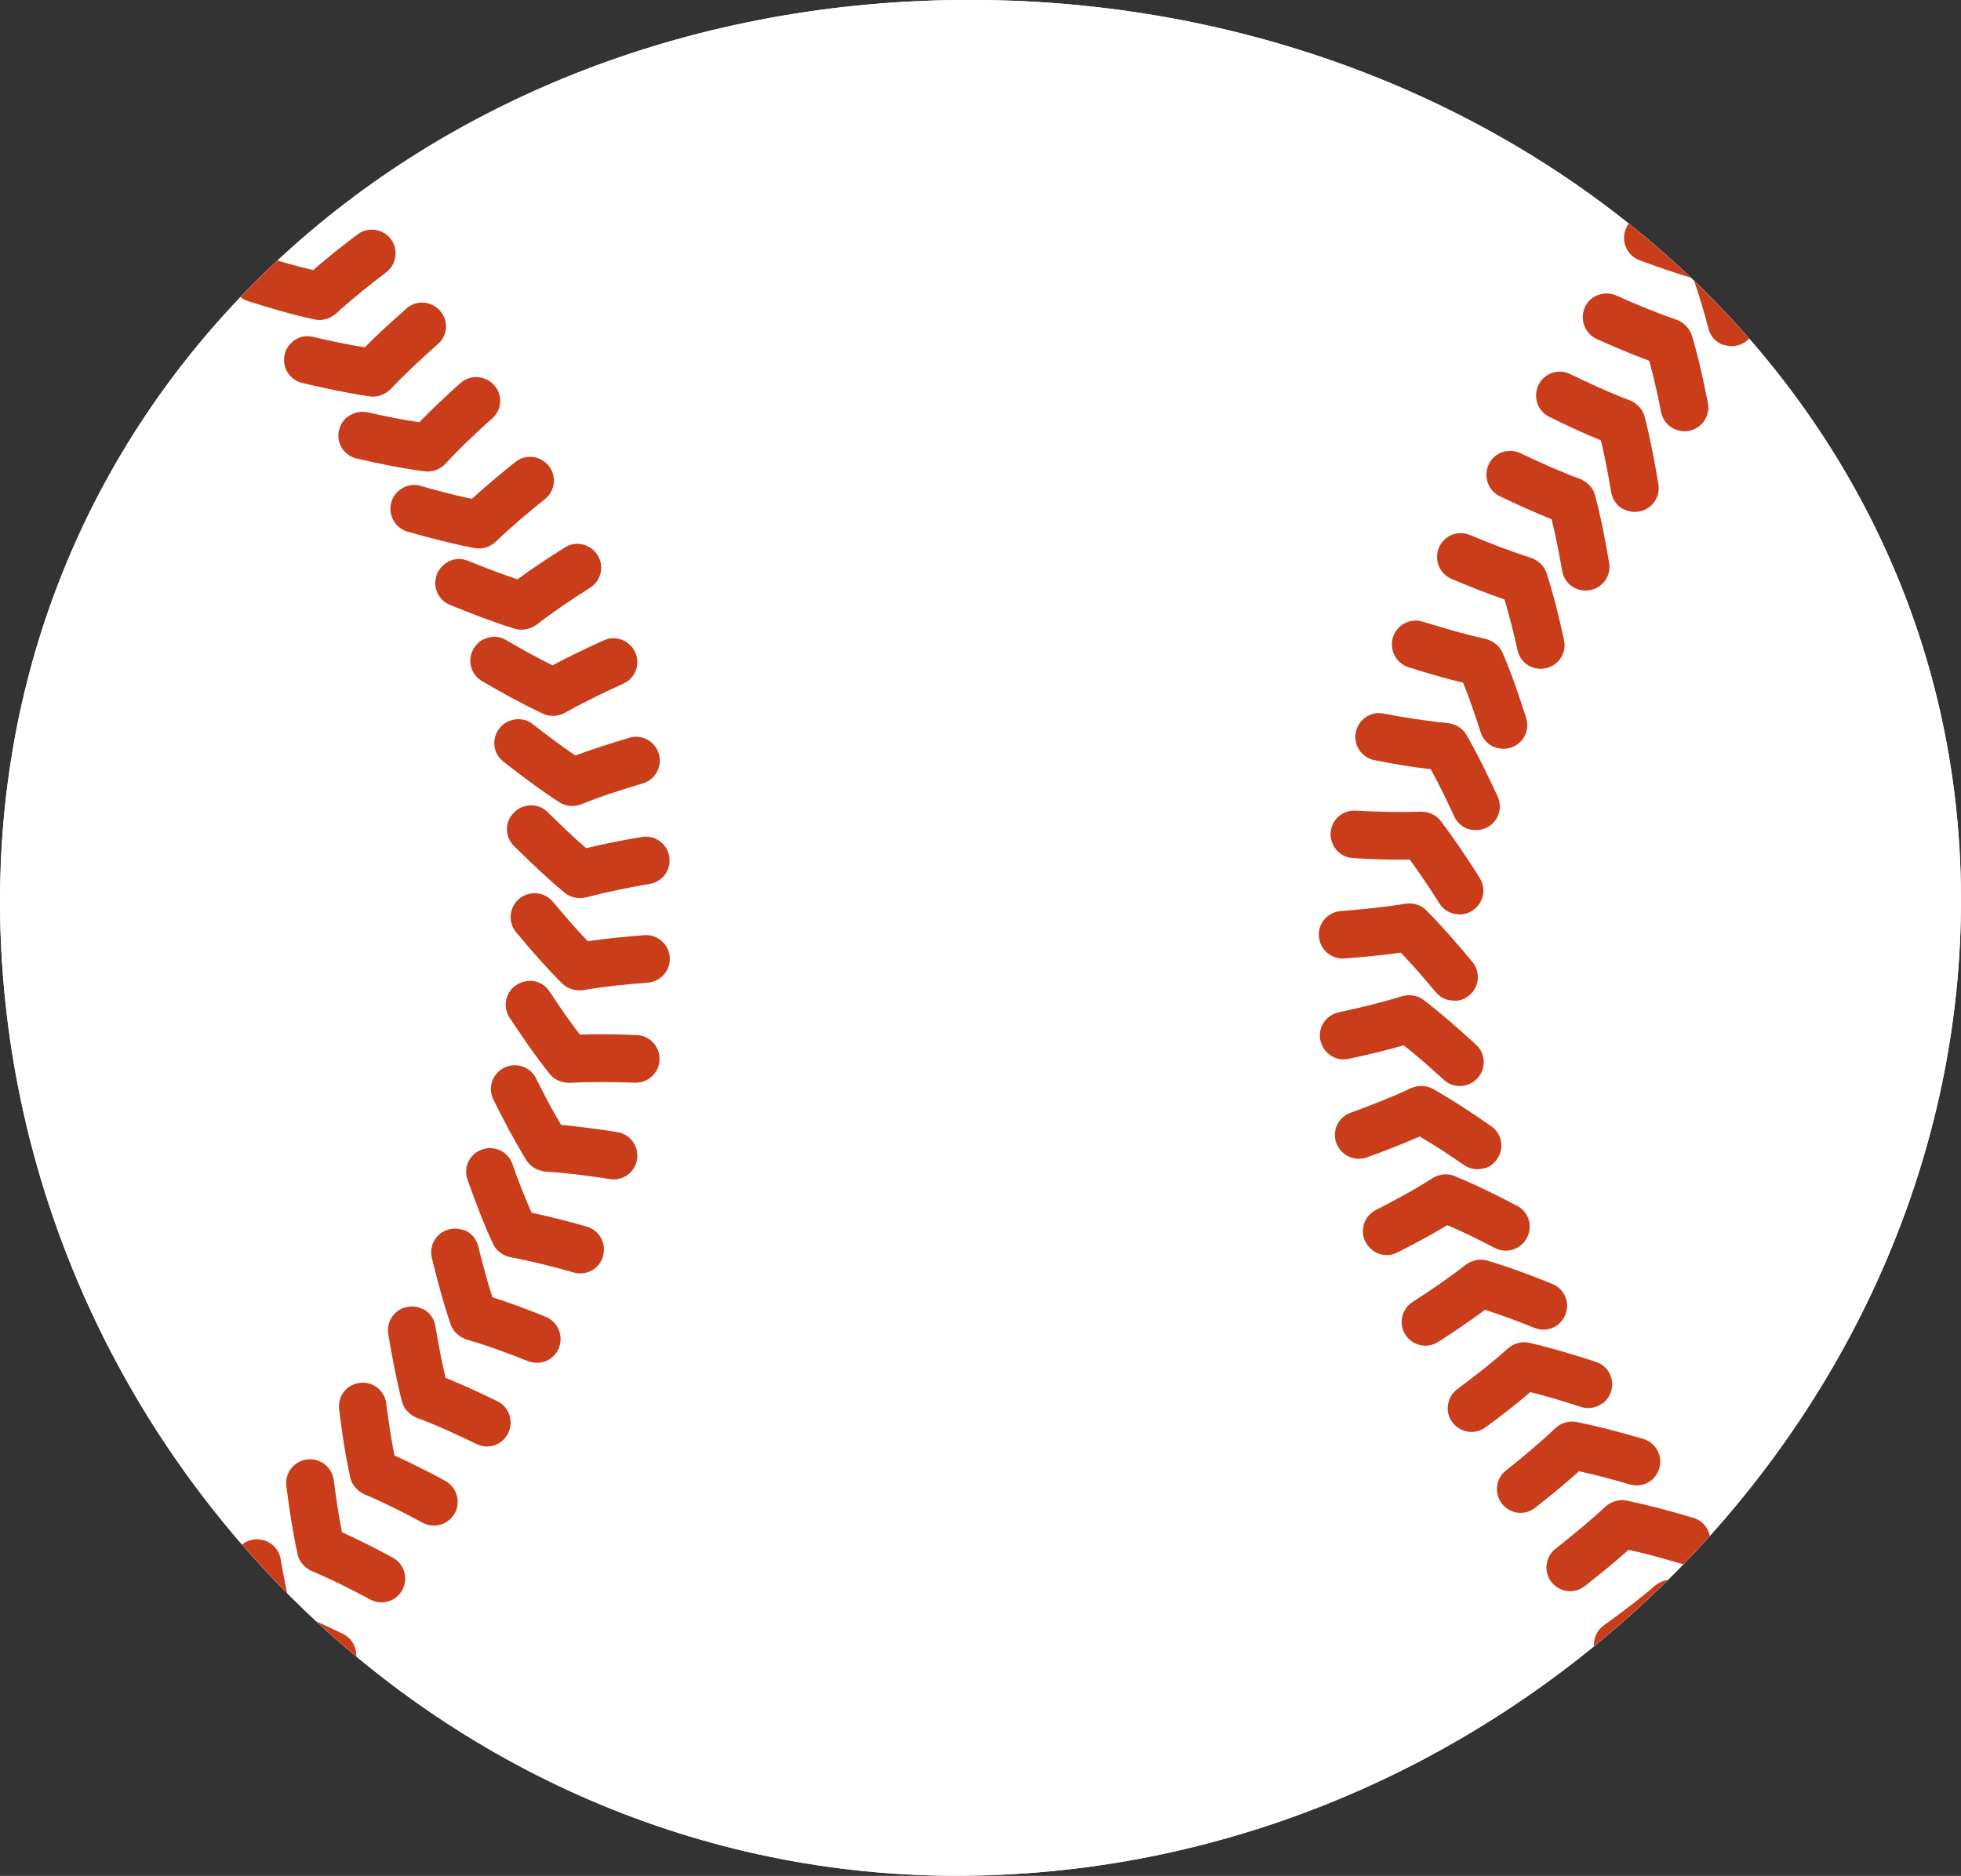 <?xml version="1.0" encoding="UTF-8"?>
<svg id="_レイヤー_2" data-name="レイヤー 2" xmlns="http://www.w3.org/2000/svg" xmlns:xlink="http://www.w3.org/1999/xlink" viewBox="0 0 116.97 111.91">
  <rect x="0" y="0" width="116.97" height="111.91" fill="#333333" stroke="none"/>
  <defs>
    <style>
      .cls-1 {
        fill: none;
      }

      .cls-2 {
        fill: #fff;
      }

      .cls-3 {
        fill: #ca3d1b;
      }

      .cls-4 {
        clip-path: url(#clippath);
      }
    </style>
    <clipPath id="clippath">
      <path class="cls-1" d="M116.96,52.76c.55,30.52-25.31,57.64-57.22,59.08C27.81,113.36,1.35,87.45.05,56.09-1.24,24.73,23.74.71,56.41.01c32.66-.68,60.02,22.13,60.55,52.75Z"/>
    </clipPath>
  </defs>
  <g id="_レイヤー_2-2" data-name=" レイヤー 2">
    <g class="cls-4">
      <path class="cls-2" d="M116.96,52.76c.55,30.52-25.31,57.64-57.22,59.08C27.81,113.36,1.35,87.45.05,56.09-1.24,24.73,23.74.71,56.41.01c32.66-.68,60.02,22.13,60.55,52.75Z"/>
      <path class="cls-2" d="M116.96,52.76c.55,30.52-25.31,57.64-57.22,59.08C27.81,113.36,1.35,87.45.05,56.09-1.24,24.73,23.74.71,56.41.01c32.66-.68,60.02,22.13,60.55,52.75Z"/>
      <g>
        <path class="cls-1" d="M35.22,55.95c.87-32.81-23.15-31.96-23.15-65.25,0-14.67,13.07-38.67,49.35-38.67,33.5,0,45.18,24.12,45.18,39.36,0,31.49-21.79,39.12-23.16,64.56-1.45,26.99,23.16,38.67,23.16,63.53,0,26.58-20.56,40.39-49.28,40.39s-47-20.37-47-40.39c0-26.58,24.12-34.51,24.9-63.53Z"/>
        <path class="cls-3" d="M31.8,53.29c.43-.03.88.14,1.18.51.69.82,1.35,1.59,2.08,2.35,1.11-.16,2.27-.28,3.38-.36h0c.78-.06,1.45.54,1.51,1.31s-.52,1.46-1.31,1.52c-1.27.1-2.61.23-3.86.45-.45.06-.92-.08-1.24-.39-.99-.99-1.86-1.99-2.75-3.06-.5-.6-.43-1.49.18-2,.24-.2.52-.31.82-.33Z"/>
        <path class="cls-3" d="M31.46,48.06c.43-.07.89.06,1.22.4.76.75,1.49,1.46,2.29,2.14,1.09-.27,2.23-.49,3.33-.67h0c.77-.13,1.49.4,1.62,1.17s-.38,1.5-1.17,1.63c-1.26.22-2.57.48-3.8.81-.44.1-.93,0-1.27-.28-1.07-.89-2.03-1.81-3.02-2.79-.56-.55-.57-1.44,0-2,.22-.22.49-.36.78-.4Z"/>
        <path class="cls-3" d="M30.53,42.96c.42-.12.89-.05,1.26.25.85.66,1.65,1.27,2.53,1.86,1.05-.39,2.16-.74,3.23-1.06h0c.75-.22,1.53.22,1.75.97s-.21,1.54-.97,1.76c-1.22.36-2.5.77-3.68,1.25-.43.15-.92.12-1.29-.13-1.17-.76-2.23-1.56-3.33-2.42-.62-.48-.73-1.37-.24-1.99.19-.25.45-.41.73-.49Z"/>
        <path class="cls-3" d="M28.92,38.11c.4-.18.87-.17,1.28.08.93.54,1.81,1.04,2.76,1.5.99-.53,2.04-1.03,3.06-1.49h0c.71-.32,1.54,0,1.87.72s0,1.55-.72,1.87c-1.16.53-2.37,1.11-3.48,1.74-.4.21-.89.24-1.3.05-1.26-.59-2.42-1.24-3.63-1.94-.68-.39-.91-1.26-.51-1.94.16-.27.39-.47.65-.59Z"/>
        <path class="cls-3" d="M26.65,33.56c.37-.23.84-.29,1.28-.1.99.4,1.93.77,2.94,1.1.91-.67,1.88-1.31,2.82-1.9h0c.66-.42,1.53-.21,1.95.45s.22,1.54-.45,1.96c-1.08.68-2.19,1.43-3.2,2.21-.37.26-.85.36-1.28.23-1.33-.41-2.57-.89-3.86-1.42-.73-.29-1.08-1.12-.78-1.85.12-.29.32-.52.57-.67Z"/>
        <path class="cls-3" d="M23.84,29.23c.34-.27.8-.38,1.26-.24,1.03.29,2.01.56,3.05.77.83-.76,1.72-1.51,2.59-2.2h0c.61-.49,1.5-.38,1.99.23s.39,1.5-.23,1.99c-1,.8-2.02,1.66-2.94,2.55-.34.3-.81.46-1.24.37-1.37-.26-2.66-.6-4-.98-.75-.21-1.19-.99-.98-1.75.08-.3.26-.55.49-.73Z"/>
        <path class="cls-3" d="M20.68,24.92c.33-.29.78-.42,1.25-.32,1.05.23,2.04.44,3.08.59.78-.81,1.63-1.6,2.46-2.34h0c.59-.52,1.47-.46,2,.12s.48,1.48-.12,2c-.95.85-1.93,1.77-2.79,2.71-.32.32-.78.5-1.22.44-1.38-.18-2.69-.45-4.05-.76-.76-.17-1.25-.92-1.07-1.69.07-.31.23-.56.45-.76Z"/>
        <path class="cls-3" d="M17.43,20.4c.33-.29.78-.42,1.25-.3,1.05.24,2.03.46,3.08.62.79-.8,1.65-1.58,2.49-2.32h0c.59-.52,1.48-.45,2,.14s.46,1.48-.14,2c-.96.84-1.94,1.75-2.81,2.68-.33.31-.78.49-1.22.43-1.38-.2-2.68-.48-4.04-.8-.76-.18-1.24-.93-1.06-1.7.07-.31.23-.56.45-.75Z"/>
        <path class="cls-3" d="M14.39,15.48c.35-.26.81-.36,1.27-.21,1.03.32,1.99.61,3.02.84.85-.74,1.76-1.46,2.65-2.13h0c.63-.47,1.51-.34,1.98.28s.35,1.51-.28,1.99c-1.02.77-2.06,1.61-3,2.47-.35.29-.82.44-1.25.34-1.36-.29-2.64-.67-3.97-1.09-.75-.23-1.17-1.02-.93-1.78.09-.3.27-.54.51-.72Z"/>
        <path class="cls-3" d="M11.83,10.04c.38-.22.85-.26,1.28-.06.98.43,1.91.84,2.9,1.19.93-.64,1.92-1.24,2.88-1.81h0c.68-.4,1.53-.16,1.93.51s.17,1.54-.51,1.94c-1.1.65-2.24,1.36-3.27,2.1-.38.25-.86.34-1.28.19-1.32-.45-2.54-.97-3.82-1.54-.72-.32-1.04-1.15-.72-1.87.13-.29.33-.51.59-.65Z"/>
        <path class="cls-3" d="M10.03,4.33c.4-.17.88-.15,1.28.11.92.56,1.78,1.08,2.72,1.57,1-.51,2.06-.98,3.09-1.41h0c.72-.3,1.54.05,1.85.76s-.03,1.55-.76,1.86c-1.17.5-2.4,1.05-3.52,1.65-.41.2-.9.22-1.3.02-1.25-.62-2.39-1.3-3.58-2.03-.67-.41-.88-1.28-.46-1.95.16-.27.4-.46.67-.57Z"/>
        <path class="cls-3" d="M8.96-1.6c.42-.12.89-.03,1.26.27.84.67,1.63,1.3,2.5,1.9,1.06-.38,2.17-.71,3.24-1.01h0c.75-.21,1.52.24,1.74.99s-.23,1.54-.99,1.75c-1.23.35-2.51.74-3.7,1.2-.43.14-.92.11-1.29-.14-1.16-.77-2.21-1.59-3.3-2.47-.61-.49-.71-1.38-.21-1.99.2-.24.45-.41.74-.48Z"/>
        <path class="cls-3" d="M108.92,3.96c-.43-.02-.85-.25-1.1-.66-.58-.9-1.13-1.75-1.76-2.6-1.12.02-2.28-.02-3.4-.08h0c-.78-.05-1.36-.72-1.32-1.5s.71-1.38,1.5-1.33c1.27.07,2.62.11,3.89.05.45,0,.91.2,1.17.55.85,1.11,1.58,2.22,2.33,3.39.42.66.23,1.53-.44,1.96-.26.17-.56.24-.85.22Z"/>
        <path class="cls-3" d="M107.43,9.71c-.43-.07-.82-.34-1.03-.77-.48-.96-.94-1.86-1.48-2.77-1.12-.1-2.27-.26-3.37-.44h0c-.77-.13-1.28-.86-1.16-1.63s.85-1.3,1.63-1.17c1.26.2,2.59.38,3.86.46.45.05.88.29,1.11.67.73,1.19,1.34,2.37,1.96,3.62.35.7.07,1.55-.64,1.9-.28.14-.58.18-.87.13Z"/>
        <path class="cls-3" d="M105.34,15.28c-.42-.11-.78-.42-.95-.87-.38-1-.74-1.95-1.19-2.91-1.1-.21-2.23-.49-3.31-.79h0c-.75-.21-1.18-.99-.99-1.74s.98-1.21,1.74-1c1.23.33,2.54.65,3.79.86.44.1.85.38,1.03.78.6,1.26,1.09,2.5,1.58,3.8.28.73-.09,1.55-.83,1.82-.29.11-.6.12-.88.04Z"/>
        <path class="cls-3" d="M102.77,20.57c-.41-.15-.74-.49-.86-.96-.28-1.03-.56-2.01-.91-3-1.08-.32-2.18-.7-3.22-1.09h0c-.73-.28-1.09-1.09-.82-1.83s1.09-1.11,1.83-.83c1.2.44,2.47.88,3.7,1.2.43.14.81.46.96.87.49,1.31.85,2.58,1.22,3.93.21.75-.23,1.53-1,1.74-.3.08-.6.06-.88-.04Z"/>
        <path class="cls-3" d="M99.87,25.59c-.4-.18-.7-.54-.79-1.01-.21-1.05-.42-2.04-.71-3.06-1.06-.39-2.12-.84-3.14-1.3h0c-.71-.33-1.01-1.17-.7-1.88s1.16-1.03,1.88-.71c1.16.52,2.4,1.04,3.61,1.45.42.17.77.51.9.94.4,1.34.68,2.64.95,4.01.16.77-.34,1.51-1.11,1.67-.31.06-.61.02-.87-.1Z"/>
        <path class="cls-3" d="M96.86,30.39c-.39-.19-.68-.56-.76-1.04-.18-1.06-.36-2.05-.61-3.08-1.04-.42-2.09-.91-3.09-1.41h0c-.7-.35-.97-1.2-.63-1.9s1.19-.99,1.9-.64c1.15.56,2.37,1.12,3.56,1.57.42.18.76.53.87.97.35,1.35.59,2.66.82,4.03.13.77-.39,1.5-1.17,1.63-.31.05-.61,0-.87-.13Z"/>
        <path class="cls-3" d="M93.95,35.09c-.39-.19-.69-.56-.77-1.03-.19-1.06-.37-2.05-.63-3.08-1.04-.42-2.1-.9-3.1-1.38h0c-.7-.35-.98-1.19-.65-1.9s1.19-1,1.9-.66c1.15.55,2.37,1.1,3.57,1.54.42.18.76.53.87.96.36,1.35.61,2.65.84,4.03.14.77-.38,1.51-1.16,1.64-.31.05-.61,0-.87-.12Z"/>
        <path class="cls-3" d="M91.34,39.79c-.4-.17-.72-.53-.82-.99-.24-1.05-.47-2.03-.78-3.04-1.06-.36-2.14-.79-3.17-1.23h0c-.72-.31-1.04-1.14-.74-1.86s1.13-1.06,1.86-.75c1.18.49,2.43.98,3.64,1.36.43.16.79.49.92.91.43,1.33.74,2.62,1.04,3.98.17.76-.3,1.52-1.07,1.69-.31.07-.61.04-.88-.08Z"/>
        <path class="cls-3" d="M89.22,44.6c-.41-.13-.76-.46-.9-.91-.33-1.02-.65-1.98-1.05-2.96-1.09-.26-2.21-.59-3.27-.93h0c-.74-.24-1.14-1.04-.91-1.79.23-.74,1.03-1.16,1.79-.92,1.22.38,2.51.76,3.75,1.03.44.12.83.42,1,.83.55,1.28.97,2.54,1.4,3.87.24.74-.16,1.54-.91,1.78-.3.1-.6.09-.88,0Z"/>
        <path class="cls-3" d="M87.75,49.5c-.43-.08-.81-.36-1.01-.8-.45-.97-.89-1.89-1.4-2.81-1.12-.13-2.26-.32-3.36-.54h0c-.77-.15-1.26-.9-1.11-1.66s.89-1.28,1.66-1.12c1.25.24,2.58.45,3.85.57.45.06.87.31,1.09.7.7,1.21,1.27,2.41,1.86,3.67.33.71.03,1.55-.69,1.88-.28.13-.58.16-.87.11Z"/>
        <path class="cls-3" d="M86.95,54.54c-.43-.02-.85-.25-1.1-.66-.58-.9-1.13-1.75-1.76-2.6-1.12.02-2.28-.02-3.4-.09h0c-.78-.05-1.36-.72-1.32-1.5s.71-1.38,1.5-1.33c1.27.07,2.62.11,3.89.06.45,0,.91.2,1.17.55.85,1.11,1.58,2.22,2.33,3.4.42.66.23,1.53-.44,1.96-.26.17-.56.24-.85.22Z"/>
        <path class="cls-3" d="M86.81,59.69c-.43.03-.88-.14-1.18-.51-.69-.82-1.34-1.59-2.08-2.35-1.11.16-2.27.27-3.38.35h0c-.78.05-1.44-.54-1.5-1.32s.53-1.46,1.32-1.51c1.27-.1,2.61-.23,3.86-.44.45-.06.92.08,1.23.4.98.99,1.85,2,2.74,3.07.5.6.43,1.49-.18,2-.24.2-.52.31-.82.33Z"/>
        <path class="cls-3" d="M90.45,74.46c-.39.2-.86.21-1.29-.01-.95-.49-1.86-.95-2.83-1.36-.96.58-1.99,1.13-2.98,1.63h0c-.7.36-1.54.07-1.9-.63s-.08-1.55.63-1.91c1.14-.58,2.32-1.22,3.39-1.91.39-.23.88-.29,1.29-.11,1.29.53,2.48,1.12,3.72,1.77.7.36.97,1.21.6,1.91-.14.28-.36.49-.63.62Z"/>
        <path class="cls-3" d="M87.35,64.76c-.43.09-.89-.02-1.24-.35-.79-.72-1.55-1.4-2.38-2.05-1.08.31-2.21.58-3.3.81h0c-.77.16-1.5-.34-1.67-1.1s.32-1.52,1.1-1.68c1.25-.27,2.55-.58,3.77-.96.44-.12.93-.05,1.28.22,1.11.85,2.1,1.73,3.13,2.67.58.53.62,1.42.09,2-.21.23-.48.38-.76.44Z"/>
        <path class="cls-3" d="M88.59,69.67c-.41.15-.88.1-1.27-.17-.89-.61-1.72-1.17-2.64-1.7-1.03.46-2.11.87-3.16,1.25h0c-.74.26-1.54-.13-1.81-.86s.11-1.55.86-1.81c1.2-.44,2.45-.92,3.6-1.47.42-.17.91-.17,1.3.05,1.22.69,2.32,1.42,3.47,2.22.65.44.81,1.32.36,1.97-.18.26-.42.44-.7.54Z"/>
        <path class="cls-3" d="M92.81,79.11c-.37.23-.84.29-1.28.11-1-.4-1.94-.76-2.95-1.08-.9.67-1.87,1.32-2.8,1.92h0c-.66.42-1.53.22-1.95-.43s-.23-1.54.43-1.96c1.07-.69,2.18-1.44,3.18-2.23.37-.26.85-.37,1.27-.24,1.34.4,2.58.87,3.87,1.39.73.29,1.09,1.11.79,1.84-.12.29-.31.52-.56.68Z"/>
        <path class="cls-3" d="M95.56,83.73c-.35.26-.82.35-1.27.2-1.02-.33-1.99-.63-3.01-.88-.85.73-1.77,1.44-2.67,2.1h0c-.63.47-1.51.32-1.98-.3-.47-.62-.33-1.52.3-1.98,1.02-.76,2.08-1.58,3.03-2.44.35-.29.82-.43,1.26-.32,1.36.31,2.63.7,3.96,1.13.75.24,1.16,1.03.91,1.79-.1.3-.28.54-.52.71Z"/>
        <path class="cls-3" d="M98.48,88.32c-.34.27-.81.37-1.26.24-1.03-.3-2-.57-3.04-.79-.83.76-1.73,1.49-2.61,2.18h0c-.62.49-1.5.37-1.98-.24s-.38-1.51.24-1.99c1-.79,2.03-1.65,2.95-2.53.34-.3.81-.45,1.24-.36,1.37.27,2.65.62,3.99,1.01.75.22,1.19,1,.96,1.76-.09.3-.26.55-.49.73Z"/>
        <path class="cls-3" d="M101.45,93.03c-.34.27-.81.37-1.27.23-1.03-.3-2-.58-3.04-.8-.84.75-1.74,1.48-2.62,2.17h0c-.62.48-1.5.36-1.98-.25s-.37-1.51.25-1.99c1-.79,2.04-1.64,2.97-2.51.34-.3.81-.45,1.25-.36,1.37.28,2.65.63,3.99,1.03.75.22,1.18,1,.95,1.76-.09.3-.26.55-.5.73Z"/>
        <path class="cls-3" d="M104.29,97.97c-.36.25-.82.33-1.27.18-1.02-.35-1.98-.66-3-.93-.87.72-1.8,1.41-2.71,2.05h0c-.64.46-1.52.29-1.97-.34s-.31-1.52.34-1.98c1.04-.74,2.11-1.55,3.07-2.38.36-.28.83-.41,1.26-.3,1.36.33,2.62.75,3.94,1.2.74.25,1.14,1.05.88,1.8-.1.3-.29.54-.53.7Z"/>
        <path class="cls-3" d="M106.82,103.27c-.37.22-.85.27-1.28.07-.98-.43-1.92-.82-2.91-1.17-.92.64-1.91,1.26-2.86,1.83h0c-.67.4-1.53.17-1.94-.5s-.18-1.54.5-1.94c1.09-.66,2.23-1.37,3.25-2.13.38-.25.86-.34,1.28-.2,1.32.44,2.55.95,3.83,1.51.72.31,1.05,1.14.73,1.87-.12.29-.33.51-.58.66Z"/>
        <path class="cls-3" d="M108.74,108.87c-.4.18-.87.17-1.28-.08-.93-.54-1.81-1.03-2.76-1.5-.99.53-2.04,1.03-3.05,1.49h0c-.71.32-1.54,0-1.87-.72s0-1.55.72-1.87c1.16-.53,2.37-1.11,3.47-1.74.4-.21.89-.24,1.3-.05,1.26.59,2.42,1.24,3.63,1.94.68.39.91,1.26.51,1.94-.16.27-.38.47-.65.59Z"/>
        <path class="cls-3" d="M109.9,114.82c-.42.12-.89.04-1.26-.26-.84-.66-1.64-1.28-2.52-1.87-1.06.39-2.16.73-3.24,1.04h0c-.75.22-1.52-.23-1.75-.97s.21-1.54.97-1.75c1.22-.36,2.5-.76,3.69-1.23.43-.15.92-.11,1.29.13,1.17.76,2.22,1.57,3.32,2.44.62.48.73,1.37.23,1.99-.19.25-.45.41-.73.49Z"/>
        <path class="cls-3" d="M8.26,108.01c.43.05.84.29,1.07.71.53.93,1.04,1.8,1.63,2.68,1.12.04,2.28.13,3.39.25h0c.78.09,1.33.79,1.25,1.56s-.78,1.35-1.56,1.26c-1.27-.13-2.61-.23-3.88-.24-.45-.02-.89-.24-1.15-.61-.8-1.15-1.47-2.29-2.16-3.5-.39-.68-.16-1.54.53-1.93.27-.16.57-.21.86-.18Z"/>
        <path class="cls-3" d="M10.27,102.29c.42.11.79.41.96.85.4,1,.78,1.93,1.24,2.89,1.11.19,2.24.45,3.32.72h0c.76.2,1.2.97,1.02,1.72s-.96,1.22-1.72,1.03c-1.24-.31-2.55-.6-3.81-.79-.44-.09-.85-.36-1.05-.76-.63-1.25-1.13-2.48-1.65-3.77-.29-.73.06-1.55.8-1.84.29-.12.59-.13.88-.06Z"/>
        <path class="cls-3" d="M12.92,96.95c.41.16.73.5.85.96.27,1.04.54,2.01.88,3.01,1.08.33,2.17.72,3.21,1.12h0c.73.29,1.08,1.1.8,1.83s-1.1,1.1-1.83.81c-1.19-.45-2.46-.9-3.69-1.24-.43-.14-.8-.46-.95-.88-.47-1.31-.83-2.59-1.18-3.94-.2-.76.25-1.53,1.01-1.73.3-.08.6-.06.88.05Z"/>
        <path class="cls-3" d="M15.97,91.98c.39.19.69.56.77,1.03.19,1.06.37,2.05.63,3.08,1.04.42,2.1.9,3.1,1.39h0c.7.35.98,1.19.64,1.9s-1.19,1-1.9.65c-1.15-.55-2.37-1.11-3.57-1.55-.42-.18-.76-.53-.87-.96-.36-1.35-.61-2.65-.84-4.03-.13-.77.38-1.51,1.16-1.64.31-.05.61,0,.87.12Z"/>
        <path class="cls-3" d="M19.19,87.24c.38.21.66.59.72,1.07.14,1.06.28,2.07.49,3.1,1.03.46,2.06.99,3.04,1.52h0c.68.38.93,1.24.56,1.92-.37.69-1.23.95-1.92.57-1.12-.6-2.32-1.21-3.5-1.7-.41-.19-.74-.56-.83-1-.3-1.36-.49-2.68-.67-4.06-.1-.78.44-1.49,1.23-1.59.31-.04.61.02.86.16Z"/>
        <path class="cls-3" d="M22.32,82.66c.38.21.66.59.72,1.07.14,1.06.28,2.07.49,3.1,1.02.46,2.06.99,3.04,1.52h0c.68.38.93,1.24.56,1.92s-1.23.95-1.92.57c-1.12-.6-2.32-1.21-3.49-1.7-.41-.2-.74-.56-.83-1-.3-1.36-.49-2.68-.66-4.06-.1-.78.44-1.49,1.23-1.58.31-.04.61.02.86.16Z"/>
        <path class="cls-3" d="M25.21,78.08c.39.19.69.56.76,1.04.18,1.06.36,2.05.61,3.08,1.04.42,2.1.91,3.1,1.4h0c.7.35.97,1.2.63,1.9s-1.19,1-1.9.64c-1.15-.56-2.37-1.12-3.56-1.56-.42-.18-.76-.53-.87-.96-.35-1.35-.59-2.66-.82-4.03-.13-.77.38-1.5,1.17-1.63.31-.05.61,0,.87.13Z"/>
        <path class="cls-3" d="M27.69,73.38c.4.16.73.51.84.98.26,1.04.51,2.02.84,3.03,1.07.34,2.16.75,3.19,1.17h0c.72.3,1.06,1.12.78,1.85s-1.11,1.08-1.85.79c-1.19-.47-2.44-.94-3.67-1.29-.43-.15-.8-.48-.94-.9-.45-1.32-.79-2.61-1.12-3.96-.19-.76.27-1.53,1.04-1.71.3-.08.61-.05.88.06Z"/>
        <path class="cls-3" d="M29.63,68.55c.42.12.77.43.93.88.36,1.01.72,1.96,1.15,2.92,1.1.23,2.22.52,3.3.83h0c.75.22,1.17,1,.96,1.76s-1,1.19-1.76.97c-1.23-.35-2.53-.68-3.78-.91-.44-.1-.84-.39-1.02-.79-.59-1.27-1.05-2.51-1.52-3.82-.27-.74.11-1.55.86-1.81.29-.11.6-.11.88-.03Z"/>
        <path class="cls-3" d="M30.95,63.57c.43.07.82.34,1.03.77.48.96.94,1.86,1.49,2.77,1.12.1,2.27.26,3.37.43h0c.77.13,1.28.86,1.16,1.63s-.85,1.3-1.63,1.17c-1.26-.2-2.59-.37-3.86-.45-.45-.05-.88-.29-1.11-.67-.73-1.19-1.35-2.37-1.97-3.62-.35-.7-.07-1.55.64-1.9.28-.14.58-.18.87-.13Z"/>
        <path class="cls-3" d="M31.66,58.51c.44.02.86.24,1.12.64.59.89,1.16,1.73,1.81,2.57,1.12-.04,2.28-.02,3.4.03h0c.78.03,1.38.7,1.35,1.48s-.69,1.39-1.48,1.36c-1.27-.04-2.62-.06-3.89.01-.45,0-.91-.18-1.18-.53-.87-1.09-1.62-2.19-2.39-3.35-.43-.65-.26-1.53.4-1.96.26-.17.55-.25.85-.24Z"/>
      </g>
    </g>
  </g>
</svg>